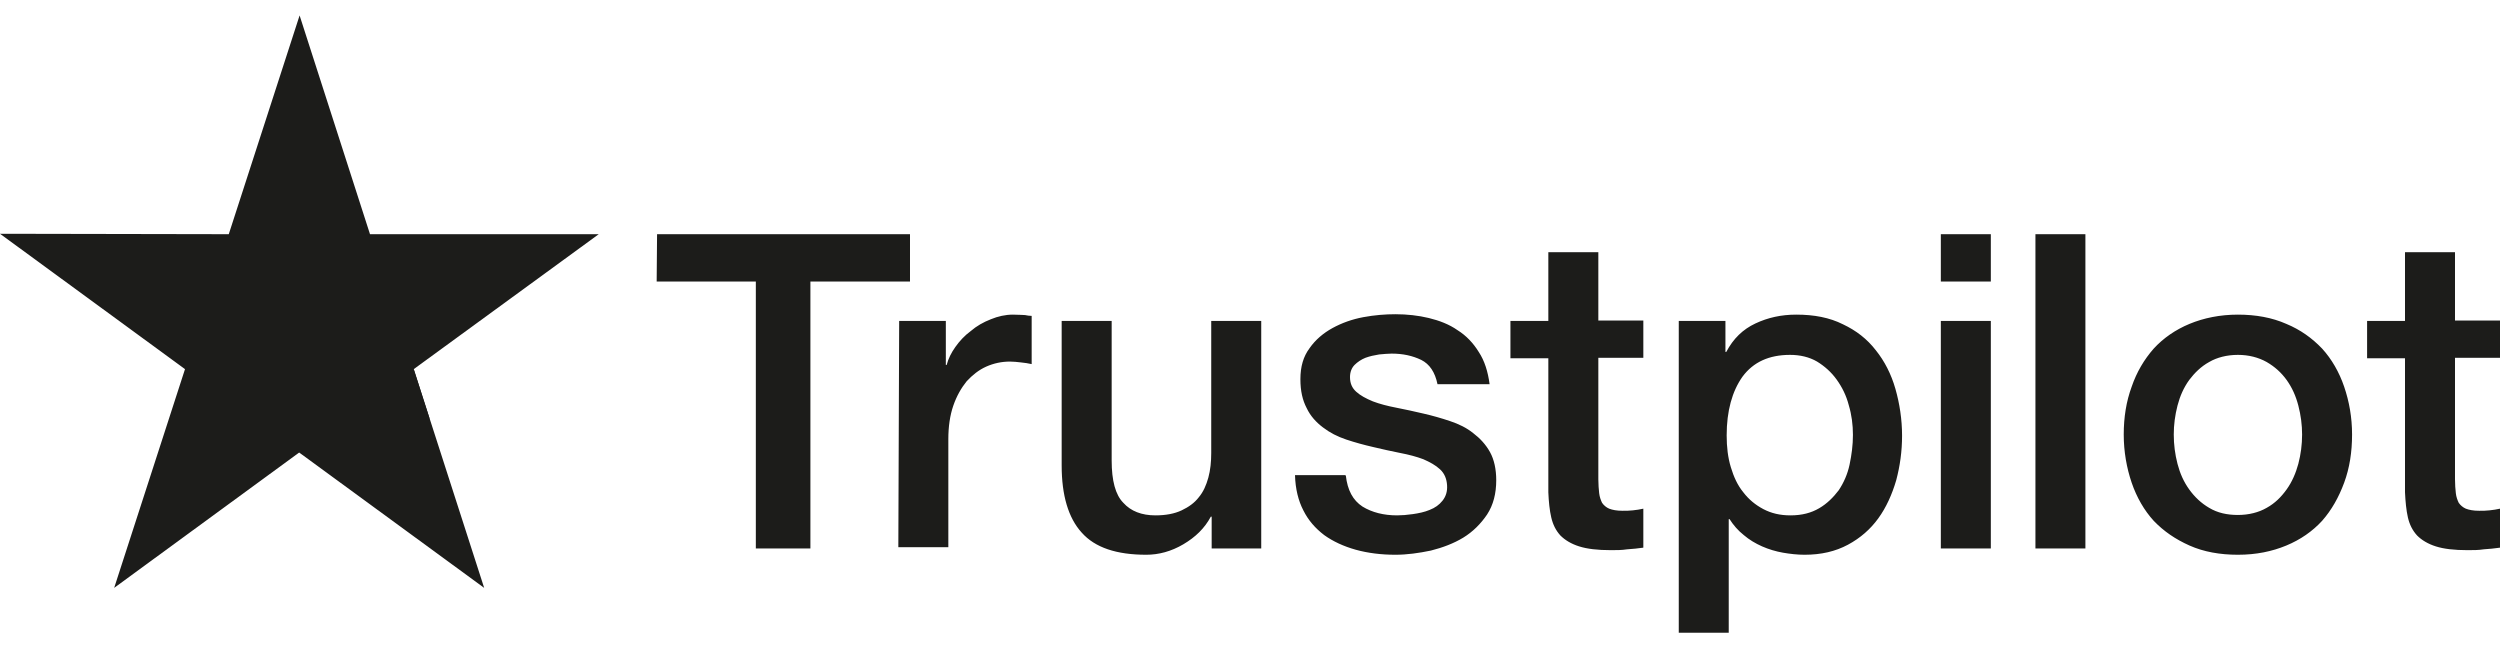 <svg width="81" height="21" viewBox="0 0 81 21" fill="none" xmlns="http://www.w3.org/2000/svg">
<path d="M21.289 7.588L29.484 7.588V9.122L26.257 9.122V17.771H24.489L24.489 9.122H21.276L21.289 7.588ZM29.133 10.398H30.645V11.824H30.672C30.726 11.62 30.82 11.43 30.955 11.24C31.09 11.05 31.252 10.873 31.455 10.724C31.644 10.561 31.86 10.439 32.103 10.344C32.332 10.249 32.575 10.194 32.818 10.194C33.007 10.194 33.142 10.208 33.21 10.208C33.277 10.222 33.358 10.235 33.426 10.235V11.797C33.318 11.77 33.196 11.756 33.075 11.742C32.953 11.729 32.845 11.715 32.724 11.715C32.454 11.715 32.197 11.77 31.954 11.878C31.711 11.987 31.509 12.15 31.32 12.353C31.144 12.571 30.996 12.829 30.888 13.141C30.78 13.453 30.726 13.82 30.726 14.227L30.726 17.73H29.106L29.133 10.398ZM39.258 17.771V16.739H39.231C39.028 17.119 38.731 17.404 38.34 17.635C37.948 17.866 37.543 17.974 37.138 17.974C36.18 17.974 35.478 17.744 35.046 17.255C34.614 16.78 34.398 16.047 34.398 15.082V10.398H36.018V14.92C36.018 15.571 36.139 16.033 36.396 16.291C36.639 16.562 36.99 16.698 37.435 16.698C37.773 16.698 38.056 16.644 38.286 16.535C38.515 16.427 38.704 16.291 38.839 16.114C38.988 15.938 39.082 15.721 39.15 15.476C39.217 15.232 39.244 14.96 39.244 14.675V10.398H40.864V17.771H39.258ZM43.605 15.408C43.659 15.884 43.834 16.209 44.145 16.413C44.455 16.603 44.833 16.698 45.265 16.698C45.414 16.698 45.589 16.685 45.778 16.657C45.967 16.63 46.157 16.59 46.319 16.522C46.494 16.454 46.629 16.359 46.737 16.223C46.845 16.087 46.899 15.924 46.885 15.721C46.872 15.517 46.804 15.341 46.656 15.205C46.508 15.069 46.332 14.974 46.116 14.879C45.9 14.797 45.643 14.729 45.36 14.675C45.076 14.621 44.793 14.553 44.496 14.485C44.199 14.417 43.902 14.336 43.618 14.241C43.335 14.146 43.092 14.023 42.862 13.847C42.646 13.684 42.457 13.48 42.336 13.222C42.201 12.964 42.133 12.666 42.133 12.286C42.133 11.878 42.228 11.552 42.43 11.281C42.619 11.009 42.876 10.792 43.173 10.629C43.47 10.466 43.807 10.344 44.172 10.276C44.536 10.208 44.887 10.181 45.211 10.181C45.589 10.181 45.954 10.222 46.291 10.303C46.629 10.385 46.953 10.507 47.223 10.697C47.506 10.873 47.736 11.118 47.911 11.403C48.1 11.688 48.209 12.041 48.263 12.448H46.575C46.494 12.055 46.318 11.797 46.048 11.661C45.765 11.525 45.454 11.457 45.09 11.457C44.982 11.457 44.833 11.471 44.685 11.484C44.523 11.511 44.388 11.539 44.239 11.593C44.105 11.647 43.983 11.729 43.888 11.824C43.794 11.919 43.74 12.055 43.74 12.218C43.74 12.421 43.807 12.571 43.942 12.693C44.077 12.815 44.253 12.91 44.482 13.005C44.698 13.087 44.955 13.155 45.238 13.209C45.522 13.263 45.819 13.331 46.116 13.399C46.413 13.467 46.696 13.548 46.98 13.643C47.264 13.738 47.52 13.861 47.736 14.037C47.952 14.2 48.141 14.404 48.276 14.648C48.411 14.892 48.478 15.205 48.478 15.558C48.478 15.992 48.384 16.359 48.181 16.671C47.979 16.97 47.722 17.228 47.412 17.418C47.101 17.608 46.737 17.744 46.359 17.839C45.967 17.92 45.589 17.974 45.211 17.974C44.752 17.974 44.32 17.92 43.929 17.812C43.537 17.703 43.186 17.54 42.903 17.336C42.619 17.119 42.39 16.861 42.228 16.535C42.066 16.223 41.971 15.843 41.958 15.395H43.591V15.408H43.605ZM48.938 10.398H50.166L50.166 8.171H51.786V10.385H53.244V11.593H51.786V15.531C51.786 15.707 51.8 15.843 51.813 15.979C51.827 16.101 51.867 16.209 51.907 16.291C51.962 16.372 52.042 16.44 52.137 16.481C52.245 16.522 52.38 16.549 52.569 16.549C52.677 16.549 52.798 16.549 52.907 16.535C53.014 16.522 53.136 16.508 53.244 16.481V17.744C53.069 17.771 52.893 17.785 52.718 17.798C52.542 17.825 52.38 17.825 52.191 17.825C51.759 17.825 51.422 17.785 51.165 17.703C50.908 17.622 50.706 17.499 50.557 17.35C50.409 17.187 50.315 16.997 50.261 16.766C50.206 16.535 50.179 16.25 50.166 15.951V11.607H48.938V10.371V10.398ZM54.378 10.398H55.904V11.403H55.931C56.16 10.968 56.471 10.67 56.876 10.48C57.281 10.29 57.712 10.194 58.199 10.194C58.779 10.194 59.279 10.29 59.711 10.507C60.142 10.71 60.493 10.982 60.777 11.349C61.06 11.702 61.276 12.123 61.411 12.598C61.547 13.073 61.627 13.589 61.627 14.118C61.627 14.621 61.56 15.096 61.438 15.558C61.303 16.019 61.114 16.44 60.858 16.793C60.602 17.146 60.278 17.431 59.873 17.649C59.468 17.866 59.008 17.974 58.468 17.974C58.239 17.974 57.996 17.947 57.767 17.907C57.537 17.866 57.307 17.798 57.092 17.703C56.876 17.608 56.673 17.486 56.498 17.336C56.309 17.187 56.16 17.011 56.038 16.82H56.011V20.5L54.392 20.5L54.392 10.398H54.378ZM60.035 14.091C60.035 13.765 59.994 13.44 59.9 13.127C59.819 12.815 59.684 12.543 59.508 12.299C59.333 12.055 59.117 11.865 58.873 11.715C58.617 11.566 58.32 11.498 57.996 11.498C57.321 11.498 56.808 11.729 56.457 12.204C56.12 12.679 55.944 13.317 55.944 14.105C55.944 14.485 55.984 14.825 56.079 15.137C56.173 15.449 56.295 15.721 56.484 15.951C56.66 16.182 56.876 16.359 57.132 16.495C57.389 16.63 57.672 16.698 58.01 16.698C58.388 16.698 58.684 16.617 58.941 16.467C59.197 16.318 59.4 16.114 59.575 15.884C59.737 15.639 59.859 15.368 59.926 15.055C59.994 14.729 60.035 14.417 60.035 14.091ZM62.883 7.588H64.503V9.122H62.883V7.588ZM62.883 10.398H64.503V17.771L62.883 17.771V10.398ZM65.948 7.588H67.567V17.771H65.948V7.588ZM72.508 17.974C71.928 17.974 71.401 17.88 70.942 17.676C70.484 17.472 70.106 17.214 69.781 16.875C69.471 16.535 69.228 16.114 69.066 15.639C68.904 15.164 68.809 14.634 68.809 14.078C68.809 13.521 68.891 13.005 69.066 12.53C69.228 12.055 69.471 11.647 69.781 11.294C70.092 10.955 70.484 10.683 70.942 10.493C71.401 10.303 71.928 10.194 72.508 10.194C73.089 10.194 73.615 10.29 74.075 10.493C74.534 10.683 74.912 10.955 75.236 11.294C75.546 11.634 75.789 12.055 75.951 12.53C76.113 13.005 76.207 13.521 76.207 14.078C76.207 14.648 76.126 15.164 75.951 15.639C75.775 16.114 75.546 16.522 75.236 16.875C74.925 17.214 74.534 17.486 74.075 17.676C73.615 17.866 73.103 17.974 72.508 17.974ZM72.508 16.685C72.859 16.685 73.183 16.603 73.44 16.454C73.71 16.305 73.912 16.101 74.088 15.856C74.263 15.612 74.385 15.327 74.466 15.028C74.547 14.716 74.588 14.404 74.588 14.078C74.588 13.765 74.547 13.453 74.466 13.141C74.385 12.829 74.263 12.557 74.088 12.313C73.912 12.068 73.697 11.878 73.44 11.729C73.17 11.579 72.859 11.498 72.508 11.498C72.157 11.498 71.834 11.579 71.577 11.729C71.307 11.878 71.105 12.082 70.929 12.313C70.754 12.557 70.632 12.829 70.551 13.141C70.47 13.453 70.43 13.765 70.43 14.078C70.43 14.404 70.47 14.716 70.551 15.028C70.632 15.341 70.754 15.612 70.929 15.856C71.105 16.101 71.32 16.305 71.577 16.454C71.847 16.617 72.157 16.685 72.508 16.685ZM76.694 10.398H77.922V8.171H79.542V10.385H81V11.593H79.542V15.531C79.542 15.707 79.555 15.843 79.569 15.979C79.582 16.101 79.623 16.209 79.663 16.291C79.718 16.372 79.799 16.44 79.893 16.481C80.001 16.522 80.136 16.549 80.325 16.549C80.433 16.549 80.555 16.549 80.662 16.535C80.77 16.522 80.892 16.508 81 16.481V17.744C80.825 17.771 80.649 17.785 80.474 17.798C80.298 17.825 80.136 17.825 79.947 17.825C79.515 17.825 79.177 17.785 78.921 17.703C78.665 17.622 78.462 17.499 78.314 17.35C78.165 17.187 78.07 16.997 78.016 16.766C77.963 16.535 77.936 16.25 77.922 15.951V11.607H76.694V10.371V10.398Z" fill="#1C1C1A"/>
<path d="M19.399 7.588L11.988 7.588L9.707 0.5L7.412 7.588L0 7.574L5.994 11.96L3.699 19.047L9.693 14.662L15.687 19.047L13.405 11.96L19.399 7.588Z" fill="#1C1C1A"/>
<path d="M13.918 13.562L13.405 11.96L9.707 14.662L13.918 13.562Z" fill="#1C1C1A"/>
</svg>
